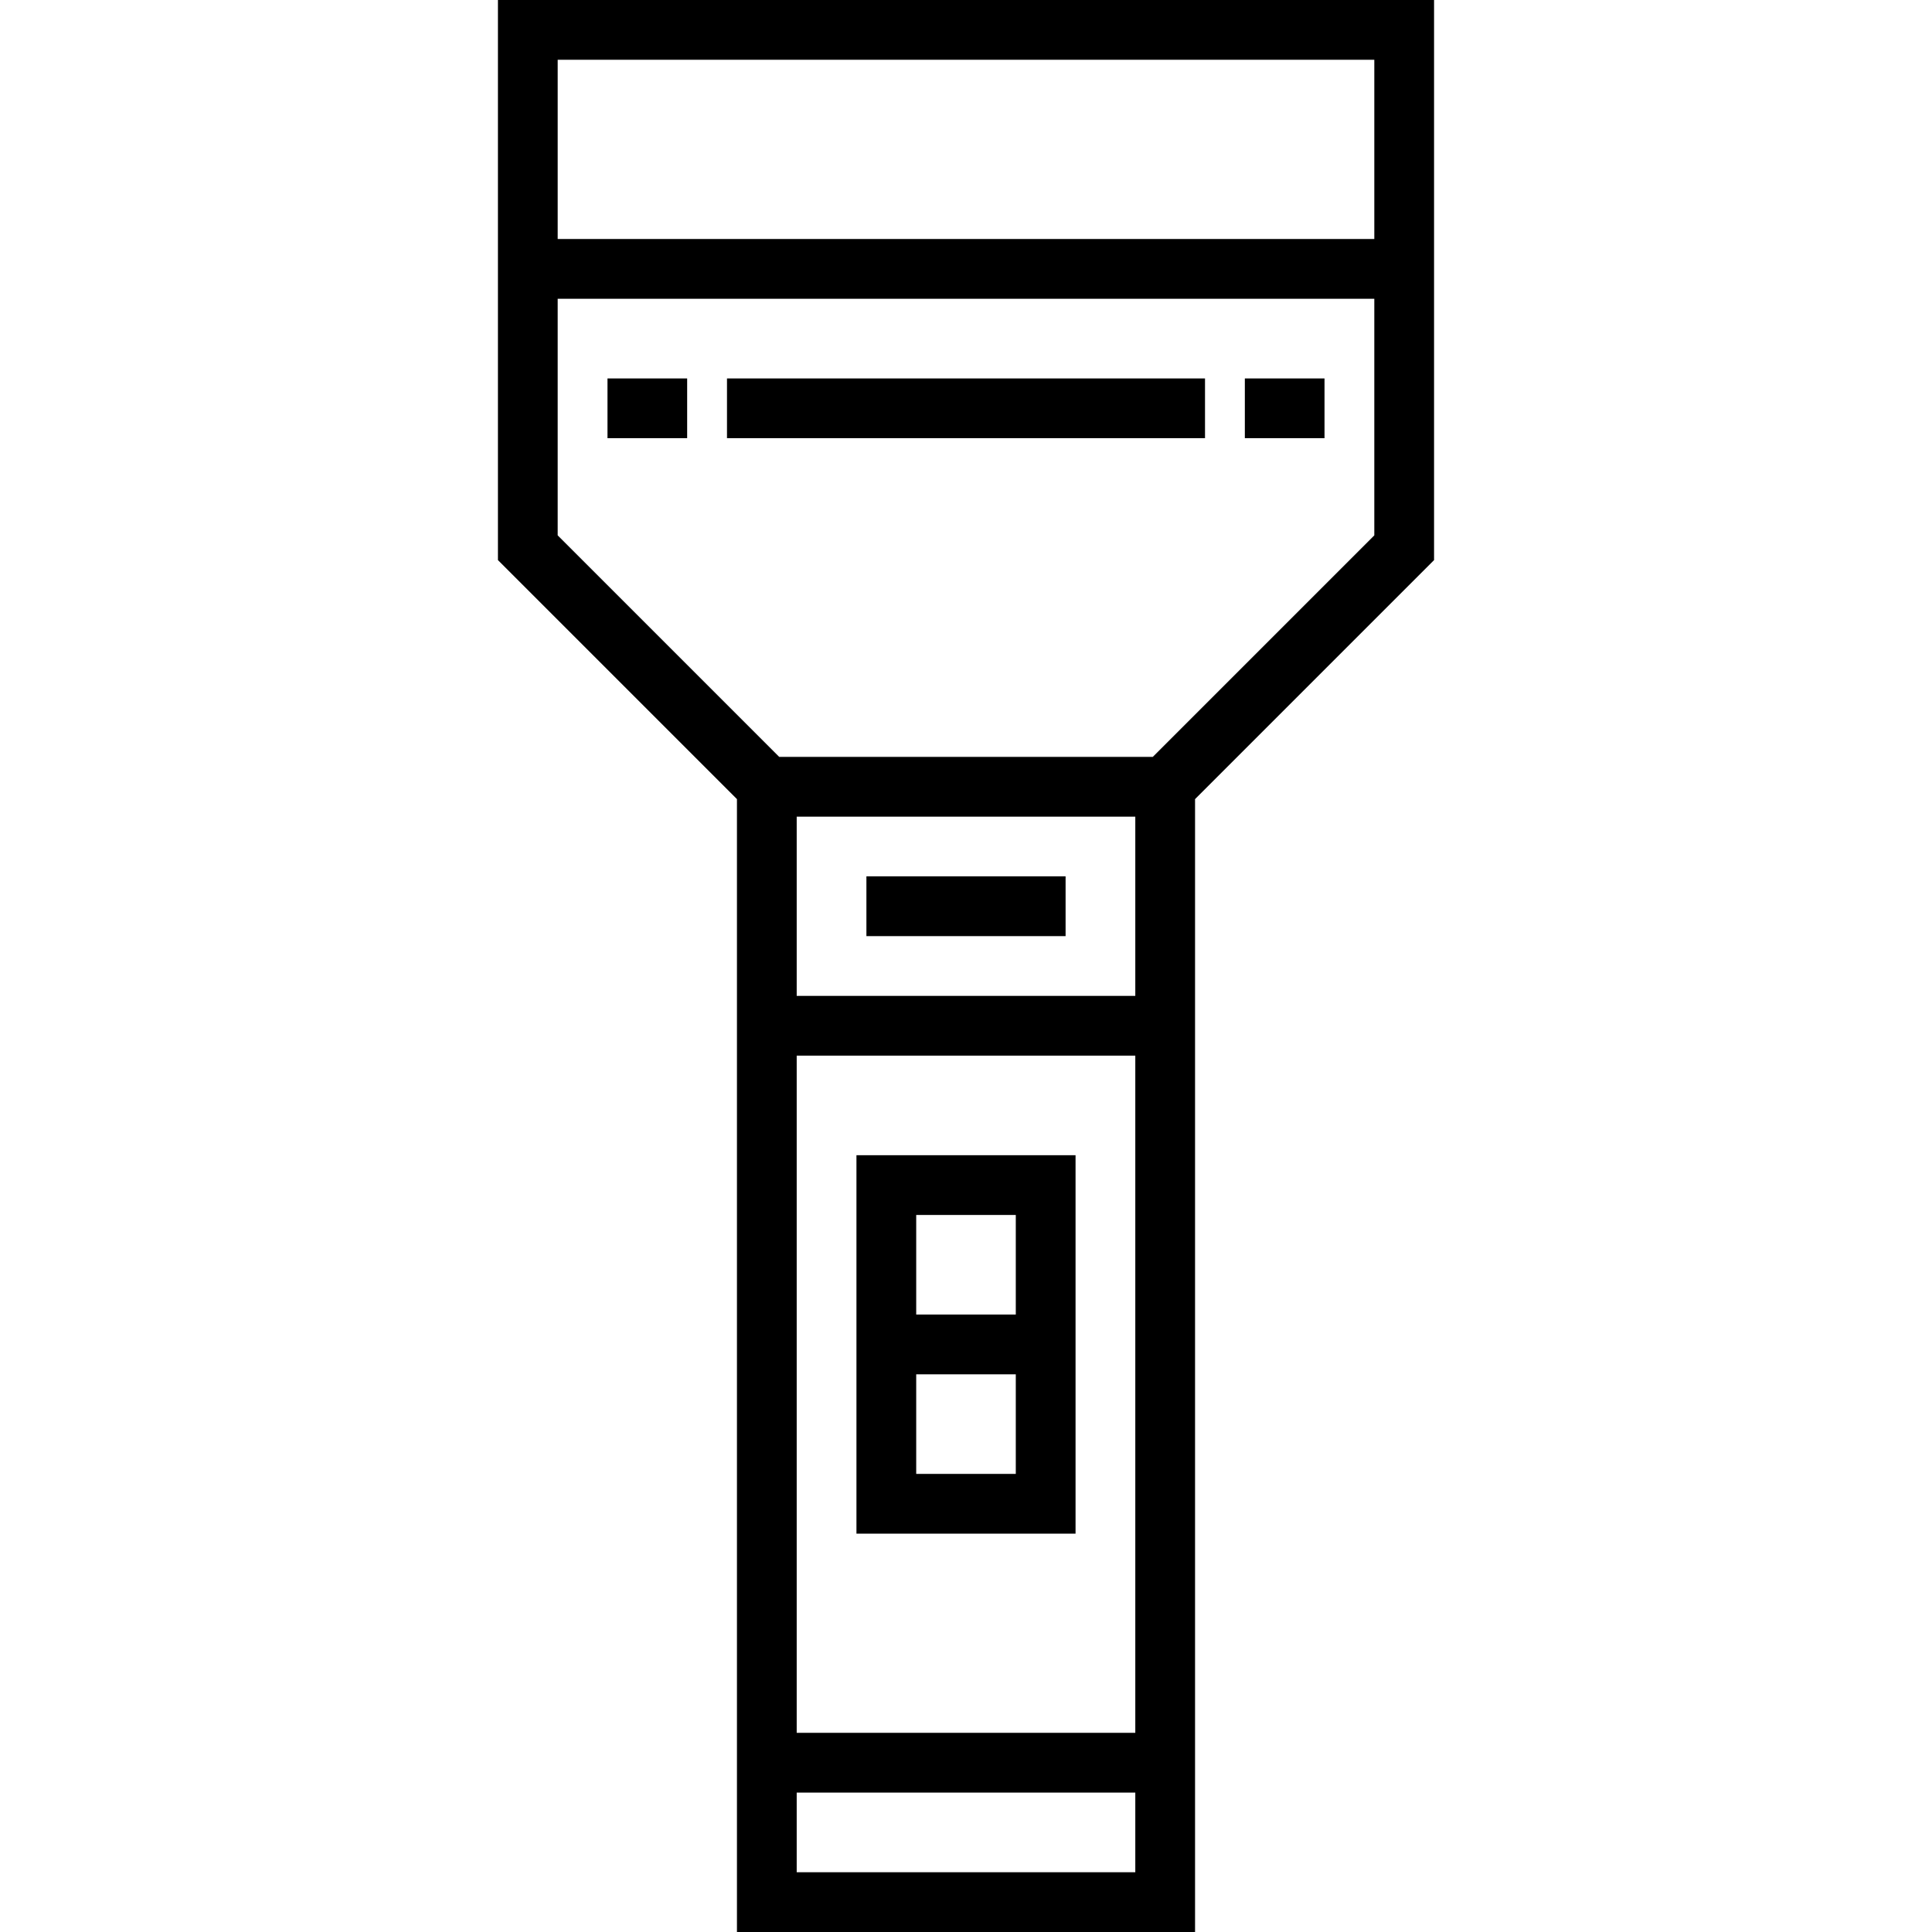 <?xml version="1.0" encoding="iso-8859-1"?>
<!-- Generator: Adobe Illustrator 19.0.0, SVG Export Plug-In . SVG Version: 6.00 Build 0)  -->
<svg version="1.1" id="Layer_1" xmlns="http://www.w3.org/2000/svg" xmlns:xlink="http://www.w3.org/1999/xlink" x="0px" y="0px"
	 viewBox="0 0 512 512" style="enable-background:new 0 0 512 512;" xml:space="preserve">
<g>
	<g>
		<path d="M131.959,0v148.434l63.34,63.34V512h121.402V211.774l63.34-63.34V0H131.959z M300.866,496.165h-89.732v-21.113h89.732
			V496.165z M300.866,459.216h-89.732V279.753h89.732V459.216z M300.866,263.918h-89.732v-47.505h89.732V263.918z M364.206,141.876
			l-58.702,58.702h-99.008l-58.703-58.702V79.175h216.412V141.876z M364.206,63.34H147.794V15.835h216.412V63.34z"/>
	</g>
</g>
<g>
	<g>
		<rect x="192.66" y="100.289" width="126.68" height="15.835"/>
	</g>
</g>
<g>
	<g>
		<rect x="329.897" y="100.289" width="21.113" height="15.835"/>
	</g>
</g>
<g>
	<g>
		<rect x="160.99" y="100.289" width="21.113" height="15.835"/>
	</g>
</g>
<g>
	<g>
		<rect x="229.608" y="232.247" width="52.784" height="15.835"/>
	</g>
</g>
<g>
	<g>
		<path d="M226.969,306.144v100.289h58.062V306.144H226.969z M269.196,390.598h-26.392v-26.392h26.392V390.598z M269.196,348.371
			h-26.392v-26.392h26.392V348.371z"/>
	</g>
</g>
<g>
</g>
<g>
</g>
<g>
</g>
<g>
</g>
<g>
</g>
<g>
</g>
<g>
</g>
<g>
</g>
<g>
</g>
<g>
</g>
<g>
</g>
<g>
</g>
<g>
</g>
<g>
</g>
<g>
</g>
</svg>
